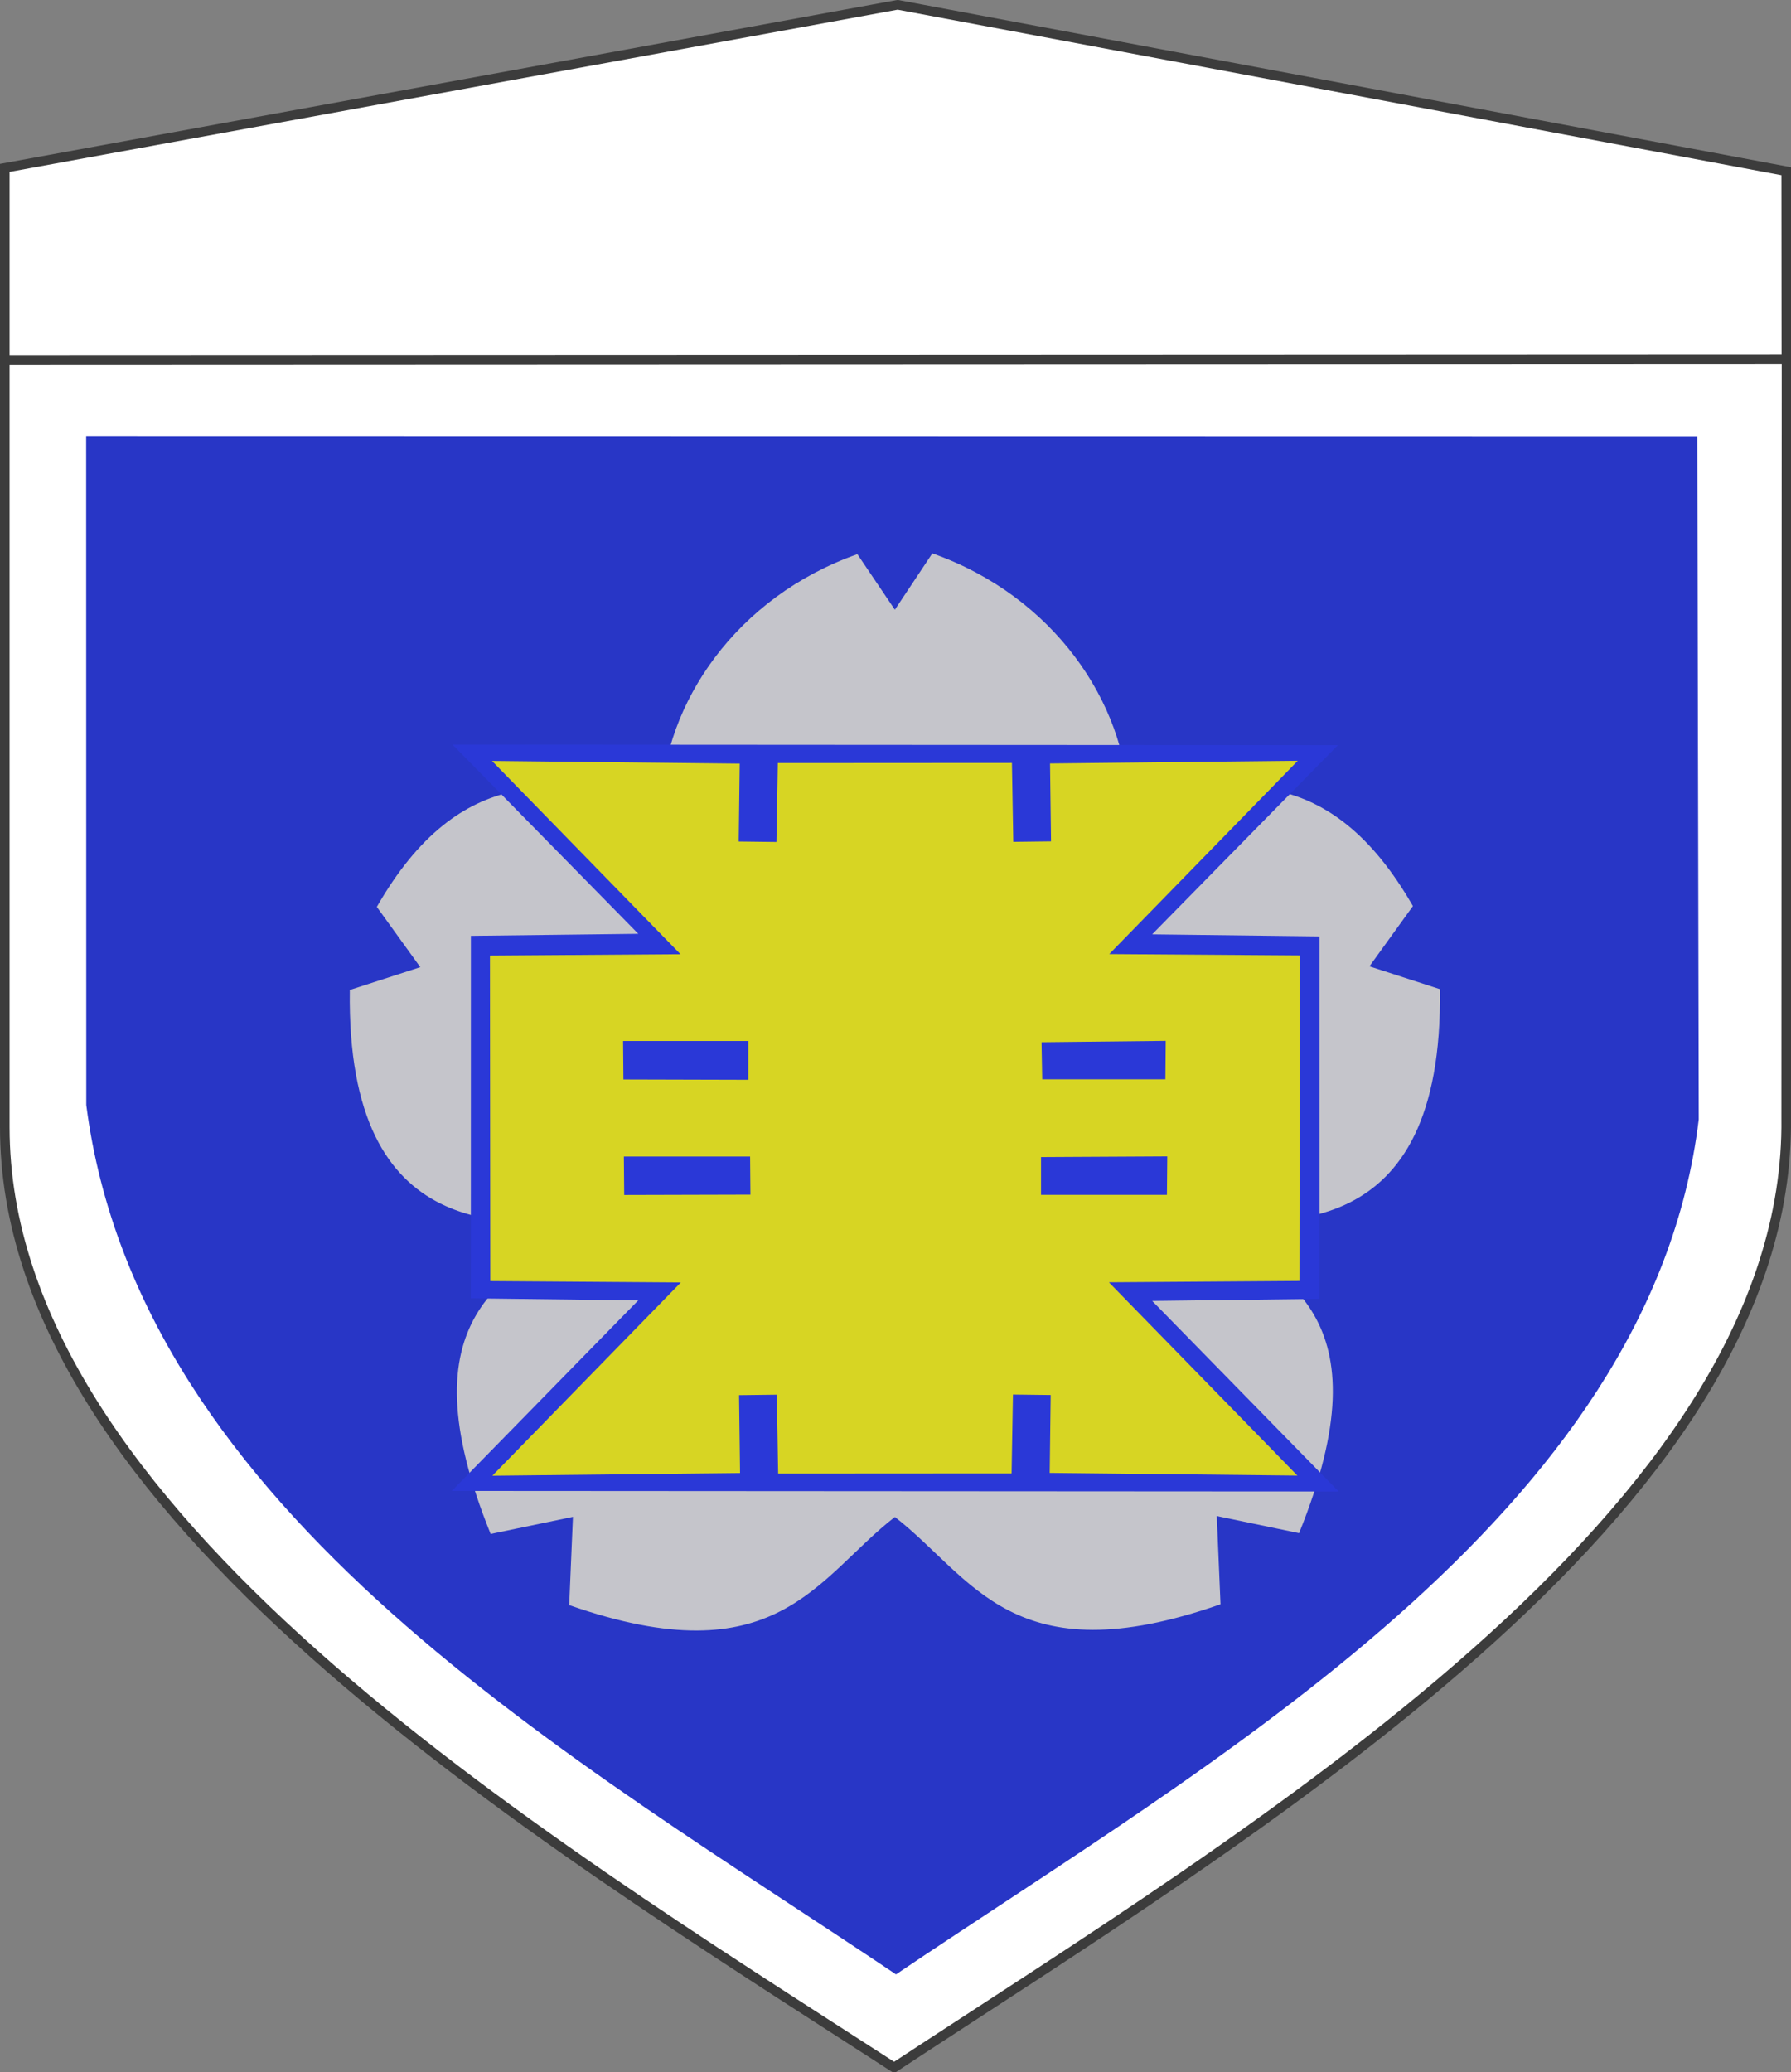<?xml version="1.0" encoding="UTF-8" standalone="no"?>
<!-- Created with Inkscape (http://www.inkscape.org/) -->

<svg
   xmlns:dc="http://purl.org/dc/elements/1.1/"
   xmlns:cc="http://creativecommons.org/ns#"
   xmlns:rdf="http://www.w3.org/1999/02/22-rdf-syntax-ns#"
   xmlns:svg="http://www.w3.org/2000/svg"
   xmlns="http://www.w3.org/2000/svg"
   xmlns:sodipodi="http://sodipodi.sourceforge.net/DTD/sodipodi-0.dtd"
   xmlns:inkscape="http://www.inkscape.org/namespaces/inkscape"
   width="186.697"
   height="216.002"
   id="svg2"
   version="1.1"
   inkscape:version="0.47 r22583"
   sodipodi:docname="JGSDF Earstern Army.svg">
  <rect width="100%" height="100%" fill="#808080" stroke="none"/>
  <defs
     id="defs4">
    <inkscape:path-effect
       effect="spiro"
       id="path-effect3762"
       is_visible="true" />
    <inkscape:path-effect
       effect="spiro"
       id="path-effect3708"
       is_visible="true" />
    <inkscape:path-effect
       effect="spiro"
       id="path-effect3678"
       is_visible="true" />
    <inkscape:path-effect
       effect="spiro"
       id="path-effect3669"
       is_visible="true" />
    <inkscape:path-effect
       effect="spiro"
       id="path-effect3663"
       is_visible="true" />
    <inkscape:path-effect
       effect="spiro"
       id="path-effect3659"
       is_visible="true" />
    <inkscape:path-effect
       effect="spiro"
       id="path-effect3655"
       is_visible="true" />
    <inkscape:path-effect
       effect="spiro"
       id="path-effect3648"
       is_visible="true" />
    <inkscape:path-effect
       effect="spiro"
       id="path-effect3664"
       is_visible="true" />
    <inkscape:path-effect
       effect="spiro"
       id="path-effect3654"
       is_visible="true" />
    <inkscape:path-effect
       effect="spiro"
       id="path-effect3641"
       is_visible="true" />
    <inkscape:path-effect
       effect="spiro"
       id="path-effect3639"
       is_visible="true" />
    <inkscape:path-effect
       effect="spiro"
       id="path-effect3640"
       is_visible="true" />
    <inkscape:path-effect
       effect="spiro"
       id="path-effect3635"
       is_visible="true" />
    <inkscape:path-effect
       effect="spiro"
       id="path-effect3741"
       is_visible="true" />
    <inkscape:path-effect
       effect="spiro"
       id="path-effect3737"
       is_visible="true" />
    <inkscape:path-effect
       effect="spiro"
       id="path-effect3721"
       is_visible="true" />
    <inkscape:path-effect
       effect="spiro"
       id="path-effect3692"
       is_visible="true" />
    <inkscape:path-effect
       effect="spiro"
       id="path-effect3688"
       is_visible="true" />
    <inkscape:path-effect
       effect="spiro"
       id="path-effect3684"
       is_visible="true" />
    <inkscape:path-effect
       effect="spiro"
       id="path-effect3679"
       is_visible="true" />
    <inkscape:path-effect
       effect="spiro"
       id="path-effect3652"
       is_visible="true" />
    <inkscape:path-effect
       effect="spiro"
       id="path-effect3677"
       is_visible="true" />
    <inkscape:path-effect
       effect="spiro"
       id="path-effect3673"
       is_visible="true" />
    <inkscape:path-effect
       effect="spiro"
       id="path-effect3646"
       is_visible="true" />
    <inkscape:path-effect
       effect="spiro"
       id="path-effect3642"
       is_visible="true" />
    <inkscape:path-effect
       effect="spiro"
       id="path-effect3615"
       is_visible="true" />
    <inkscape:path-effect
       effect="spiro"
       id="path-effect3658"
       is_visible="true" />
    <inkscape:path-effect
       effect="spiro"
       id="path-effect3653"
       is_visible="true" />
    <inkscape:path-effect
       effect="spiro"
       id="path-effect3644"
       is_visible="true" />
    <inkscape:path-effect
       effect="spiro"
       id="path-effect3609"
       is_visible="true" />
    <inkscape:path-effect
       effect="spiro"
       id="path-effect2832"
       is_visible="true" />
    <inkscape:perspective
       sodipodi:type="inkscape:persp3d"
       inkscape:vp_x="0 : 526.18109 : 1"
       inkscape:vp_y="0 : 1000 : 0"
       inkscape:vp_z="744.09448 : 526.18109 : 1"
       inkscape:persp3d-origin="372.04724 : 350.78739 : 1"
       id="perspective10" />
    <inkscape:perspective
       id="perspective2824"
       inkscape:persp3d-origin="0.5 : 0.33333333 : 1"
       inkscape:vp_z="1 : 0.5 : 1"
       inkscape:vp_y="0 : 1000 : 0"
       inkscape:vp_x="0 : 0.5 : 1"
       sodipodi:type="inkscape:persp3d" />
    <inkscape:perspective
       id="perspective3669"
       inkscape:persp3d-origin="0.5 : 0.33333333 : 1"
       inkscape:vp_z="1 : 0.5 : 1"
       inkscape:vp_y="0 : 1000 : 0"
       inkscape:vp_x="0 : 0.5 : 1"
       sodipodi:type="inkscape:persp3d" />
    <inkscape:perspective
       id="perspective3607"
       inkscape:persp3d-origin="0.5 : 0.33333333 : 1"
       inkscape:vp_z="1 : 0.5 : 1"
       inkscape:vp_y="0 : 1000 : 0"
       inkscape:vp_x="0 : 0.5 : 1"
       sodipodi:type="inkscape:persp3d" />
    <inkscape:perspective
       id="perspective3626"
       inkscape:persp3d-origin="0.5 : 0.33333333 : 1"
       inkscape:vp_z="1 : 0.5 : 1"
       inkscape:vp_y="0 : 1000 : 0"
       inkscape:vp_x="0 : 0.5 : 1"
       sodipodi:type="inkscape:persp3d" />
    <inkscape:perspective
       id="perspective3656"
       inkscape:persp3d-origin="0.5 : 0.33333333 : 1"
       inkscape:vp_z="1 : 0.5 : 1"
       inkscape:vp_y="0 : 1000 : 0"
       inkscape:vp_x="0 : 0.5 : 1"
       sodipodi:type="inkscape:persp3d" />
    <inkscape:perspective
       id="perspective3689"
       inkscape:persp3d-origin="0.5 : 0.33333333 : 1"
       inkscape:vp_z="1 : 0.5 : 1"
       inkscape:vp_y="0 : 1000 : 0"
       inkscape:vp_x="0 : 0.5 : 1"
       sodipodi:type="inkscape:persp3d" />
    <inkscape:perspective
       id="perspective2844"
       inkscape:persp3d-origin="0.5 : 0.33333333 : 1"
       inkscape:vp_z="1 : 0.5 : 1"
       inkscape:vp_y="0 : 1000 : 0"
       inkscape:vp_x="0 : 0.5 : 1"
       sodipodi:type="inkscape:persp3d" />
    <inkscape:perspective
       id="perspective2858"
       inkscape:persp3d-origin="0.5 : 0.33333333 : 1"
       inkscape:vp_z="1 : 0.5 : 1"
       inkscape:vp_y="0 : 1000 : 0"
       inkscape:vp_x="0 : 0.5 : 1"
       sodipodi:type="inkscape:persp3d" />
    <inkscape:perspective
       id="perspective2872"
       inkscape:persp3d-origin="0.5 : 0.33333333 : 1"
       inkscape:vp_z="1 : 0.5 : 1"
       inkscape:vp_y="0 : 1000 : 0"
       inkscape:vp_x="0 : 0.5 : 1"
       sodipodi:type="inkscape:persp3d" />
    <inkscape:perspective
       id="perspective3663"
       inkscape:persp3d-origin="0.5 : 0.33333333 : 1"
       inkscape:vp_z="1 : 0.5 : 1"
       inkscape:vp_y="0 : 1000 : 0"
       inkscape:vp_x="0 : 0.5 : 1"
       sodipodi:type="inkscape:persp3d" />
    <inkscape:perspective
       id="perspective3702"
       inkscape:persp3d-origin="0.5 : 0.33333333 : 1"
       inkscape:vp_z="1 : 0.5 : 1"
       inkscape:vp_y="0 : 1000 : 0"
       inkscape:vp_x="0 : 0.5 : 1"
       sodipodi:type="inkscape:persp3d" />
    <inkscape:perspective
       id="perspective2855"
       inkscape:persp3d-origin="0.5 : 0.33333333 : 1"
       inkscape:vp_z="1 : 0.5 : 1"
       inkscape:vp_y="0 : 1000 : 0"
       inkscape:vp_x="0 : 0.5 : 1"
       sodipodi:type="inkscape:persp3d" />
    <inkscape:perspective
       id="perspective3650"
       inkscape:persp3d-origin="0.5 : 0.33333333 : 1"
       inkscape:vp_z="1 : 0.5 : 1"
       inkscape:vp_y="0 : 1000 : 0"
       inkscape:vp_x="0 : 0.5 : 1"
       sodipodi:type="inkscape:persp3d" />
    <inkscape:perspective
       id="perspective2859"
       inkscape:persp3d-origin="0.5 : 0.33333333 : 1"
       inkscape:vp_z="1 : 0.5 : 1"
       inkscape:vp_y="0 : 1000 : 0"
       inkscape:vp_x="0 : 0.5 : 1"
       sodipodi:type="inkscape:persp3d" />
    <inkscape:perspective
       id="perspective2860"
       inkscape:persp3d-origin="0.5 : 0.33333333 : 1"
       inkscape:vp_z="1 : 0.5 : 1"
       inkscape:vp_y="0 : 1000 : 0"
       inkscape:vp_x="0 : 0.5 : 1"
       sodipodi:type="inkscape:persp3d" />
    <inkscape:perspective
       id="perspective3687"
       inkscape:persp3d-origin="0.5 : 0.33333333 : 1"
       inkscape:vp_z="1 : 0.5 : 1"
       inkscape:vp_y="0 : 1000 : 0"
       inkscape:vp_x="0 : 0.5 : 1"
       sodipodi:type="inkscape:persp3d" />
    <inkscape:perspective
       id="perspective2868"
       inkscape:persp3d-origin="0.5 : 0.33333333 : 1"
       inkscape:vp_z="1 : 0.5 : 1"
       inkscape:vp_y="0 : 1000 : 0"
       inkscape:vp_x="0 : 0.5 : 1"
       sodipodi:type="inkscape:persp3d" />
    <inkscape:perspective
       id="perspective3676"
       inkscape:persp3d-origin="0.5 : 0.33333333 : 1"
       inkscape:vp_z="1 : 0.5 : 1"
       inkscape:vp_y="0 : 1000 : 0"
       inkscape:vp_x="0 : 0.5 : 1"
       sodipodi:type="inkscape:persp3d" />
    <inkscape:perspective
       id="perspective3698"
       inkscape:persp3d-origin="0.5 : 0.33333333 : 1"
       inkscape:vp_z="1 : 0.5 : 1"
       inkscape:vp_y="0 : 1000 : 0"
       inkscape:vp_x="0 : 0.5 : 1"
       sodipodi:type="inkscape:persp3d" />
    <inkscape:path-effect
       effect="spiro"
       id="path-effect3659-8"
       is_visible="true" />
    <inkscape:perspective
       id="perspective2875"
       inkscape:persp3d-origin="0.5 : 0.33333333 : 1"
       inkscape:vp_z="1 : 0.5 : 1"
       inkscape:vp_y="0 : 1000 : 0"
       inkscape:vp_x="0 : 0.5 : 1"
       sodipodi:type="inkscape:persp3d" />
    <inkscape:perspective
       id="perspective2889"
       inkscape:persp3d-origin="0.5 : 0.33333333 : 1"
       inkscape:vp_z="1 : 0.5 : 1"
       inkscape:vp_y="0 : 1000 : 0"
       inkscape:vp_x="0 : 0.5 : 1"
       sodipodi:type="inkscape:persp3d" />
    <inkscape:perspective
       id="perspective3688"
       inkscape:persp3d-origin="0.5 : 0.33333333 : 1"
       inkscape:vp_z="1 : 0.5 : 1"
       inkscape:vp_y="0 : 1000 : 0"
       inkscape:vp_x="0 : 0.5 : 1"
       sodipodi:type="inkscape:persp3d" />
    <inkscape:path-effect
       effect="spiro"
       id="path-effect3678-8"
       is_visible="true" />
    <inkscape:perspective
       id="perspective3745"
       inkscape:persp3d-origin="0.5 : 0.33333333 : 1"
       inkscape:vp_z="1 : 0.5 : 1"
       inkscape:vp_y="0 : 1000 : 0"
       inkscape:vp_x="0 : 0.5 : 1"
       sodipodi:type="inkscape:persp3d" />
    <inkscape:perspective
       id="perspective3773"
       inkscape:persp3d-origin="0.5 : 0.33333333 : 1"
       inkscape:vp_z="1 : 0.5 : 1"
       inkscape:vp_y="0 : 1000 : 0"
       inkscape:vp_x="0 : 0.5 : 1"
       sodipodi:type="inkscape:persp3d" />
    <inkscape:perspective
       id="perspective3825"
       inkscape:persp3d-origin="0.5 : 0.33333333 : 1"
       inkscape:vp_z="1 : 0.5 : 1"
       inkscape:vp_y="0 : 1000 : 0"
       inkscape:vp_x="0 : 0.5 : 1"
       sodipodi:type="inkscape:persp3d" />
    <inkscape:path-effect
       effect="spiro"
       id="path-effect3678-8-9"
       is_visible="true" />
  </defs>
  <sodipodi:namedview
     id="base"
     pagecolor="#ffffff"
     bordercolor="#666666"
     borderopacity="1.0"
     inkscape:pageopacity="0.0"
     inkscape:pageshadow="2"
     inkscape:zoom="1.7718475"
     inkscape:cx="160.90522"
     inkscape:cy="58.487749"
     inkscape:document-units="px"
     inkscape:current-layer="layer1"
     showgrid="false"
     inkscape:snap-grids="false"
     inkscape:window-width="1280"
     inkscape:window-height="975"
     inkscape:window-x="-4"
     inkscape:window-y="-4"
     inkscape:window-maximized="1">
    <inkscape:grid
       type="xygrid"
       id="grid3640"
       empspacing="1"
       visible="true"
       enabled="true"
       snapvisiblegridlinesonly="false"
       dotted="false" />
  </sodipodi:namedview>
  <g
     inkscape:label="レイヤー 1"
     inkscape:groupmode="layer"
     id="layer1"
     transform="translate(-255.076,-384.874)">
    <path
       style="color:#000000;fill:#ffffff;fill-opacity:1;stroke:#3c3c3c;stroke-width:1;stroke-linecap:butt;stroke-linejoin:miter;stroke-miterlimit:4;stroke-opacity:1;stroke-dasharray:none;stroke-dashoffset:0;marker:none;visibility:visible;display:inline;overflow:visible;enable-background:accumulate;opacity:1"
       d="m 255.576,422.374 0,-20 93.073,-17 92.625,17.347 0.016,19.551"
       id="path3666"
       sodipodi:nodetypes="ccccc" />
    <path
       style="color:#000000;fill:#ffffff;fill-opacity:1;stroke:#3c3c3c;stroke-width:1;stroke-linecap:butt;stroke-linejoin:miter;stroke-miterlimit:4;stroke-opacity:1;stroke-dasharray:none;stroke-dashoffset:0;marker:none;visibility:visible;display:inline;overflow:visible;enable-background:accumulate;opacity:1"
       d="m 255.576,422.374 0,80.001 c 0,40.003 54.981,73.638 92.705,98.001 37.039,-24.362 93.488,-57.88 92.99,-98.95 l 0.035,-79.124 -185.729,0.073 z"
       id="path2830"
       sodipodi:nodetypes="cccccc" />
    <path
       style="color:#000000;fill:#2836c6;fill-opacity:1;stroke:none;stroke-width:1px;marker:none;visibility:visible;display:inline;overflow:visible;enable-background:accumulate;opacity:1;stroke-opacity:1"
       d="m 264.07,500.064 c 5.527,42.693 51.16,68.251 84.407,90.607 32.806,-22.165 78.709,-47.821 83.679,-89.117 l -0.151,-71.189 -167.947,-0.03 0.011,69.728 z"
       id="path3687"
       sodipodi:nodetypes="cccccc" />
    <path
       id="path3667-8"
       style="color:#000000;fill:#c5c5cb;stroke:none;stroke-width:1px;stroke-linecap:butt;stroke-linejoin:miter;stroke-miterlimit:4;stroke-opacity:1;stroke-dashoffset:0;marker:none;visibility:visible;display:inline;overflow:visible;enable-background:accumulate;fill-opacity:1"
       d="m 348.359,542.994 c 8.129,6.31 12.278,16.682 33.946,9.098 l -0.389,-9.197 8.578,1.785 c 9.215,-22.78 -1.567,-27.129 -10.638,-32.534 8.17,0.051 25.706,2.923 25.32,-24.168 l -7.347,-2.378 4.532,-6.283 c -8.668,-15.123 -19.097,-13.333 -29.62,-10.647 -0.337,-10.571 -7.834,-21.657 -20.476,-26.115 l -3.907,5.874 -3.907,-5.789 c -12.641,4.458 -20.139,15.544 -20.476,26.115 -10.523,-2.686 -20.952,-4.475 -29.62,10.647 l 4.532,6.283 -7.347,2.378 c -0.386,27.091 17.15,24.219 25.32,24.168 -9.071,5.405 -19.853,9.754 -10.638,32.534 l 8.578,-1.785 -0.389,9.197 c 21.668,7.585 25.817,-2.873 33.946,-9.183 z"
       sodipodi:nodetypes="ccccccccccccccccccccc" />
    <path
       id="path3676-4-9"
       style="color:#000000;fill:#2a38d7;stroke:none;stroke-width:1px;stroke-linecap:butt;stroke-linejoin:miter;stroke-miterlimit:4;stroke-opacity:1;stroke-dasharray:none;stroke-dashoffset:0;marker:none;visibility:visible;display:inline;overflow:visible;enable-background:accumulate;fill-opacity:1"
       inkscape:path-effect="#path-effect3678-8-9"
       inkscape:original-d="m 394.61883,540.33557 -19.4372,-19.86283 17.45091,-0.21282 -0.006,-37.78082 -17.45091,-0.21282 19.36626,-19.72095 -92.29521,-0.0568 19.36626,19.72095 -17.45091,0.21282 -0.006,37.78082 17.45091,0.21282 -19.4372,19.86283 92.44909,0.0568 z"
       d="m 394.619,540.336 -19.437,-19.863 17.451,-0.213 -0.006,-37.781 -17.451,-0.213 19.366,-19.721 -92.295,-0.057 19.366,19.721 -17.451,0.213 -0.006,37.781 17.451,0.213 -19.437,19.863 92.449,0.057"
       sodipodi:nodetypes="ccccccccccccc" />
    <path
       id="path3706-5-7"
       style="color:#000000;fill:#d7d523;stroke:none;stroke-width:1px;stroke-linecap:butt;stroke-linejoin:miter;stroke-miterlimit:4;stroke-opacity:1;stroke-dashoffset:0;marker:none;visibility:visible;display:inline;overflow:visible;enable-background:accumulate;fill-opacity:1"
       d="m 336.192,538.471 -0.142,-8.223 -3.933,0.049 0.103,8.119 -25.822,0.279 19.65,-20.147 -19.863,-0.142 -0.035,-33.926 19.863,-0.142 -19.65,-20.147 25.822,0.279 -0.103,8.119 3.933,0.049 0.142,-8.223 24.405,-0.015 0.142,8.223 3.933,-0.049 -0.103,-8.119 25.822,-0.279 -19.65,20.147 19.863,0.142 -0.035,33.926 -19.863,0.142 19.65,20.147 -25.822,-0.279 0.103,-8.119 -3.933,-0.049 -0.142,8.223 -24.334,0.015 z"
       sodipodi:nodetypes="ccccccccccccccccccccccccccccc" />
    <path
       style="color:#000000;fill:#2a38d7;stroke:none;stroke-width:1px;stroke-linecap:butt;stroke-linejoin:miter;stroke-miterlimit:4;stroke-opacity:1;stroke-dashoffset:0;marker:none;visibility:visible;display:inline;overflow:visible;enable-background:accumulate;fill-opacity:1"
       d="m 333.079,497.426 -13.017,-0.035 -0.035,-4.008 c 0,0 13.053,-10e-6 13.053,-10e-6 l 1e-5,4.044 z"
       id="path3760-2"
       sodipodi:nodetypes="ccccc" />
    <path
       style="color:#000000;fill:#2a38d7;stroke:none;stroke-width:1px;stroke-linecap:butt;stroke-linejoin:miter;stroke-miterlimit:4;stroke-opacity:1;stroke-dashoffset:0;marker:none;visibility:visible;display:inline;overflow:visible;enable-background:accumulate;fill-opacity:1"
       d="m 333.303,509.397 -13.159,0.035 -0.035,-4.008 c 0,0 13.159,-1e-5 13.159,-1e-5 l 0.035,3.973 z"
       id="path3760-0-2"
       sodipodi:nodetypes="ccccc" />
    <path
       style="color:#000000;fill:#2a38d7;stroke:none;stroke-width:1px;stroke-linecap:butt;stroke-linejoin:miter;stroke-miterlimit:4;stroke-opacity:1;stroke-dashoffset:0;marker:none;visibility:visible;display:inline;overflow:visible;enable-background:accumulate;fill-opacity:1"
       d="m 363.719,497.376 12.84,10e-6 0.035,-4.008 c 0,0 -12.946,0.142 -12.946,0.142 l 0.071,3.866 z"
       id="path3760"
       sodipodi:nodetypes="ccccc" />
    <path
       style="color:#000000;fill:#2a38d7;stroke:none;stroke-width:1px;stroke-linecap:butt;stroke-linejoin:miter;stroke-miterlimit:4;stroke-opacity:1;stroke-dashoffset:0;marker:none;visibility:visible;display:inline;overflow:visible;enable-background:accumulate;fill-opacity:1"
       d="m 363.595,509.418 13.124,1e-5 0.035,-4.008 c 0,0 -13.159,0.071 -13.159,0.071 l -10e-6,3.937 z"
       id="path3760-0"
       sodipodi:nodetypes="ccccc" />
  </g>
</svg>
